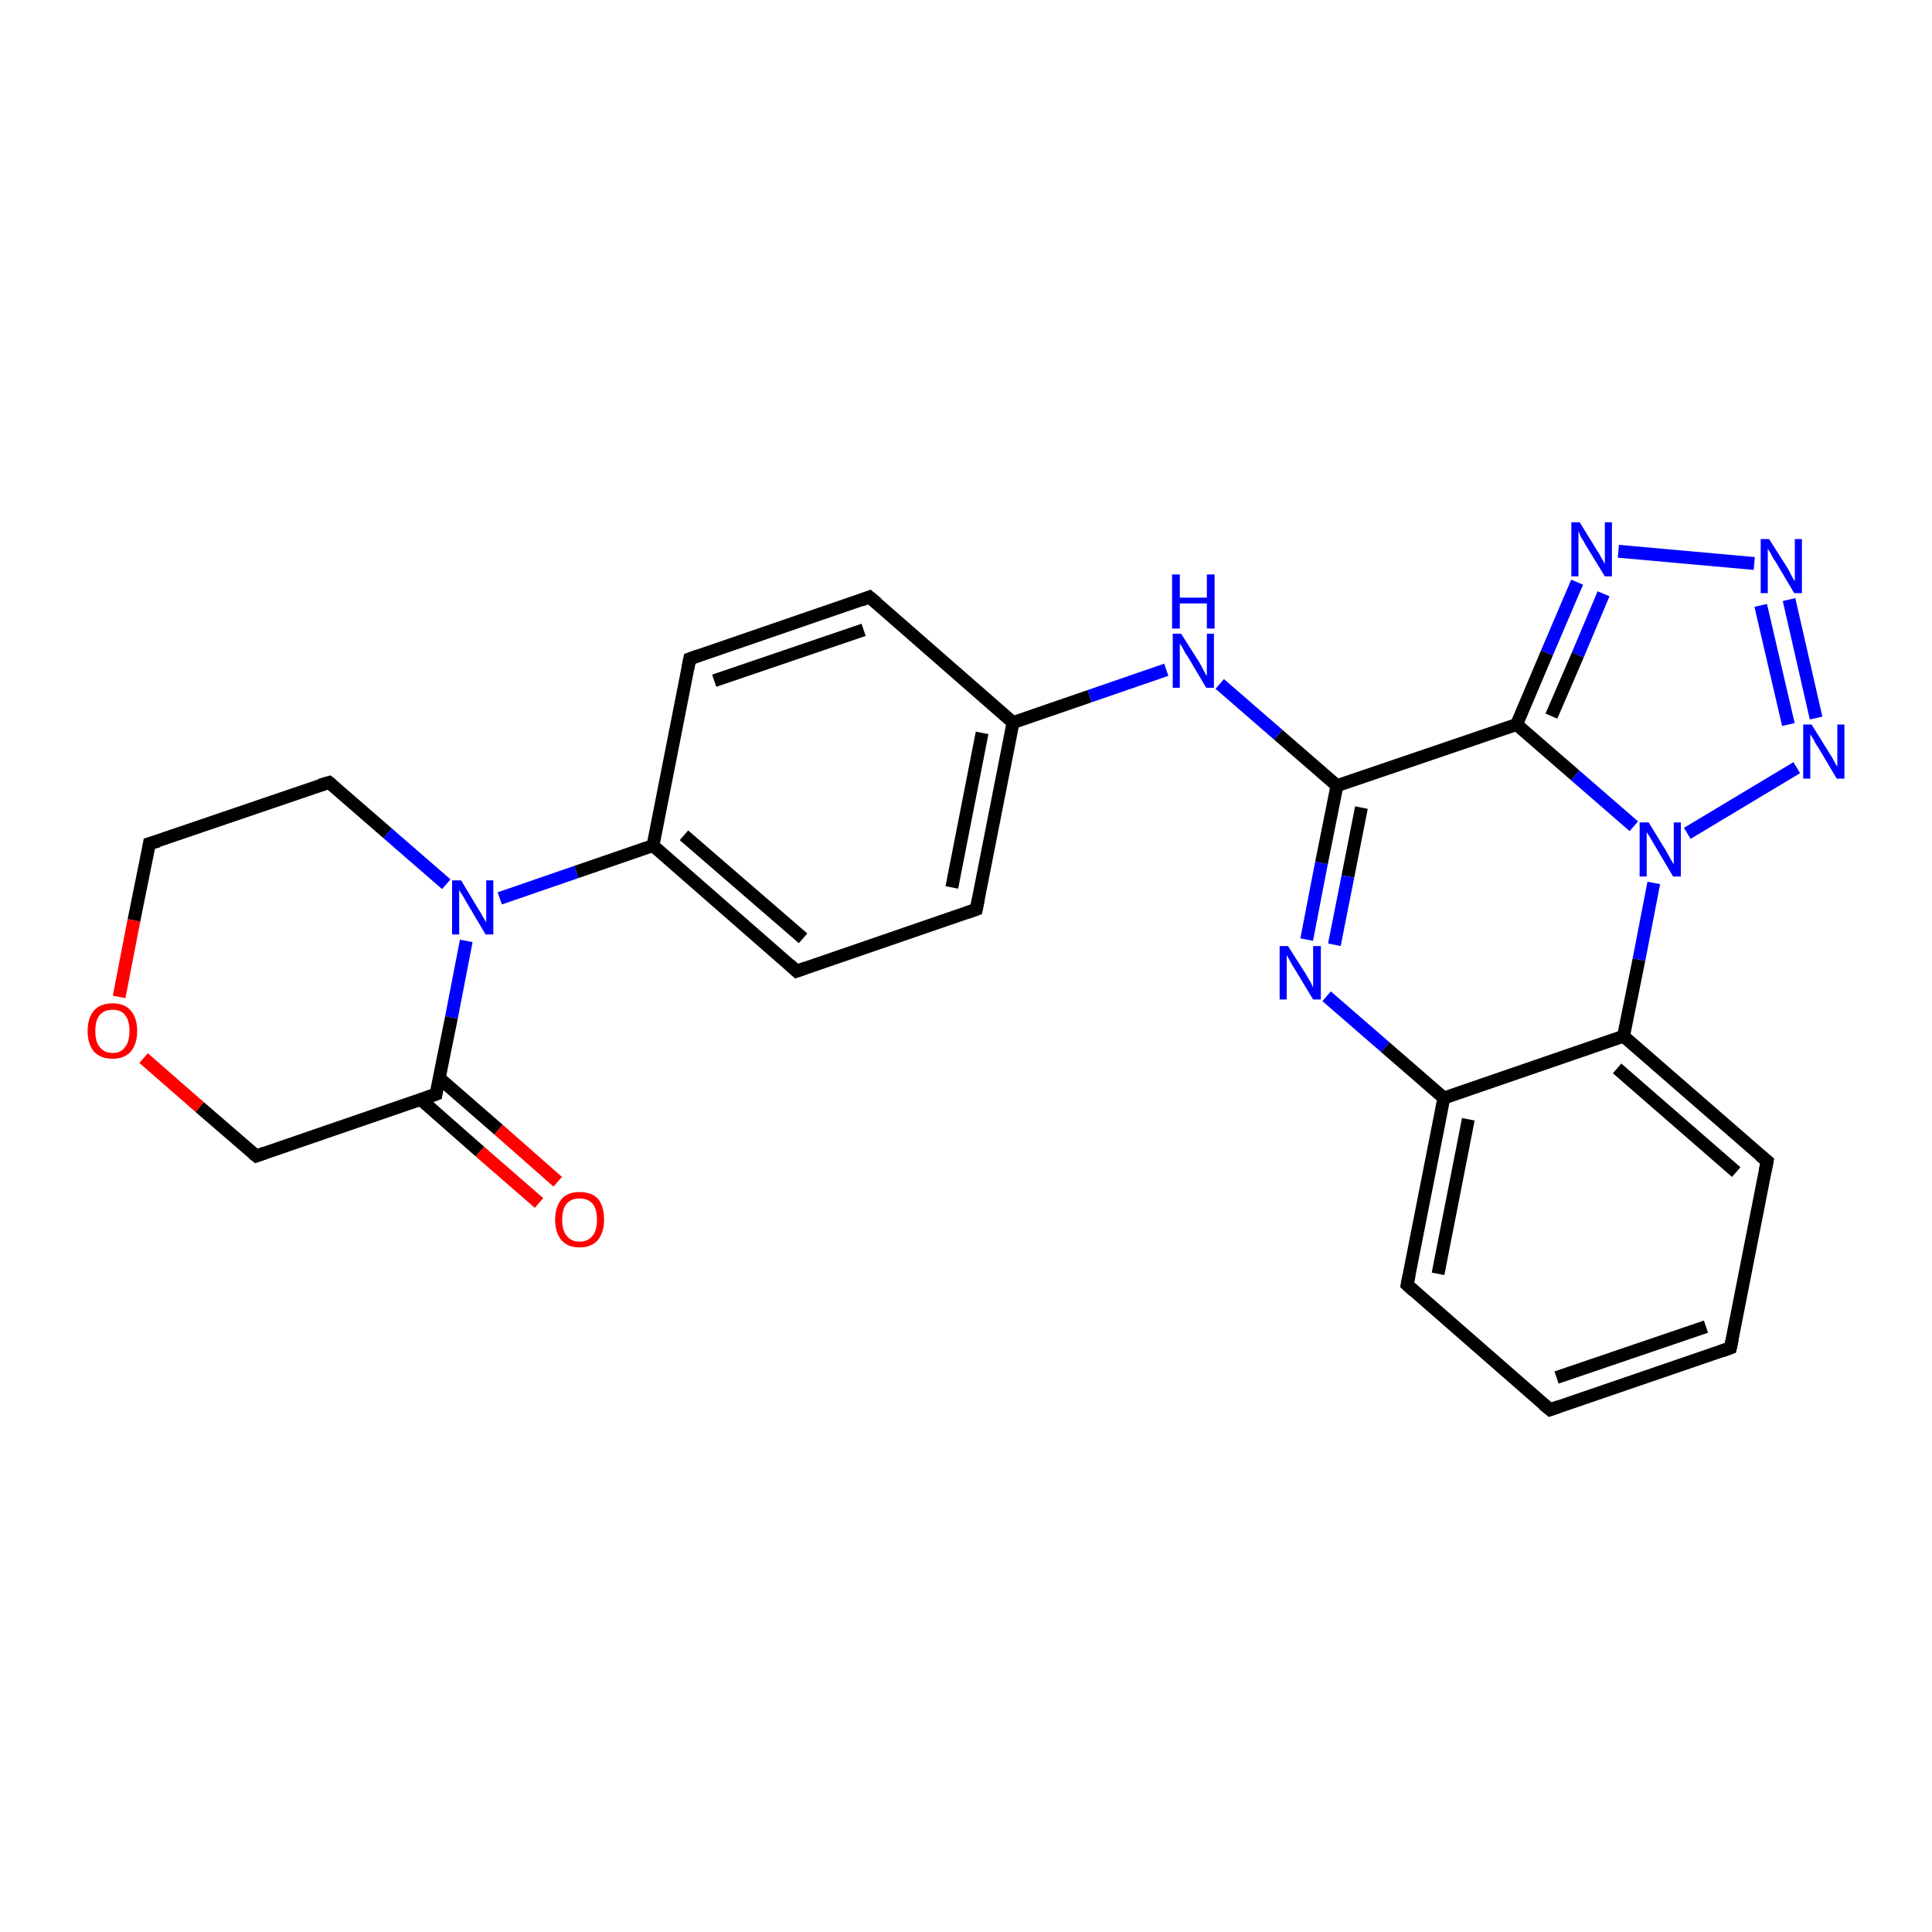 <?xml version='1.0' encoding='iso-8859-1'?>
<svg version='1.1' baseProfile='full'
              xmlns='http://www.w3.org/2000/svg'
                      xmlns:rdkit='http://www.rdkit.org/xml'
                      xmlns:xlink='http://www.w3.org/1999/xlink'
                  xml:space='preserve'
width='300px' height='300px' viewBox='0 0 300 300'>
<!-- END OF HEADER -->
<rect style='opacity:1.0;fill:#FFFFFF;stroke:none' width='300.0' height='300.0' x='0.0' y='0.0'> </rect>
<path class='bond-0 atom-0 atom-1' d='M 83.7,186.8 L 74.5,178.8' style='fill:none;fill-rule:evenodd;stroke:#FF0000;stroke-width:2.0px;stroke-linecap:butt;stroke-linejoin:miter;stroke-opacity:1' />
<path class='bond-0 atom-0 atom-1' d='M 74.5,178.8 L 65.3,170.7' style='fill:none;fill-rule:evenodd;stroke:#000000;stroke-width:2.0px;stroke-linecap:butt;stroke-linejoin:miter;stroke-opacity:1' />
<path class='bond-0 atom-0 atom-1' d='M 86.6,183.5 L 77.4,175.4' style='fill:none;fill-rule:evenodd;stroke:#FF0000;stroke-width:2.0px;stroke-linecap:butt;stroke-linejoin:miter;stroke-opacity:1' />
<path class='bond-0 atom-0 atom-1' d='M 77.4,175.4 L 68.2,167.4' style='fill:none;fill-rule:evenodd;stroke:#000000;stroke-width:2.0px;stroke-linecap:butt;stroke-linejoin:miter;stroke-opacity:1' />
<path class='bond-1 atom-1 atom-2' d='M 67.7,169.9 L 39.8,179.5' style='fill:none;fill-rule:evenodd;stroke:#000000;stroke-width:2.0px;stroke-linecap:butt;stroke-linejoin:miter;stroke-opacity:1' />
<path class='bond-2 atom-2 atom-3' d='M 39.8,179.5 L 31.0,171.9' style='fill:none;fill-rule:evenodd;stroke:#000000;stroke-width:2.0px;stroke-linecap:butt;stroke-linejoin:miter;stroke-opacity:1' />
<path class='bond-2 atom-2 atom-3' d='M 31.0,171.9 L 22.3,164.3' style='fill:none;fill-rule:evenodd;stroke:#FF0000;stroke-width:2.0px;stroke-linecap:butt;stroke-linejoin:miter;stroke-opacity:1' />
<path class='bond-3 atom-3 atom-4' d='M 18.5,154.8 L 20.8,142.9' style='fill:none;fill-rule:evenodd;stroke:#FF0000;stroke-width:2.0px;stroke-linecap:butt;stroke-linejoin:miter;stroke-opacity:1' />
<path class='bond-3 atom-3 atom-4' d='M 20.8,142.9 L 23.2,131.0' style='fill:none;fill-rule:evenodd;stroke:#000000;stroke-width:2.0px;stroke-linecap:butt;stroke-linejoin:miter;stroke-opacity:1' />
<path class='bond-4 atom-4 atom-5' d='M 23.2,131.0 L 51.1,121.5' style='fill:none;fill-rule:evenodd;stroke:#000000;stroke-width:2.0px;stroke-linecap:butt;stroke-linejoin:miter;stroke-opacity:1' />
<path class='bond-5 atom-5 atom-6' d='M 51.1,121.5 L 60.2,129.4' style='fill:none;fill-rule:evenodd;stroke:#000000;stroke-width:2.0px;stroke-linecap:butt;stroke-linejoin:miter;stroke-opacity:1' />
<path class='bond-5 atom-5 atom-6' d='M 60.2,129.4 L 69.3,137.3' style='fill:none;fill-rule:evenodd;stroke:#0000FF;stroke-width:2.0px;stroke-linecap:butt;stroke-linejoin:miter;stroke-opacity:1' />
<path class='bond-6 atom-6 atom-7' d='M 77.6,139.5 L 89.5,135.4' style='fill:none;fill-rule:evenodd;stroke:#0000FF;stroke-width:2.0px;stroke-linecap:butt;stroke-linejoin:miter;stroke-opacity:1' />
<path class='bond-6 atom-6 atom-7' d='M 89.5,135.4 L 101.4,131.3' style='fill:none;fill-rule:evenodd;stroke:#000000;stroke-width:2.0px;stroke-linecap:butt;stroke-linejoin:miter;stroke-opacity:1' />
<path class='bond-7 atom-7 atom-8' d='M 101.4,131.3 L 123.7,150.8' style='fill:none;fill-rule:evenodd;stroke:#000000;stroke-width:2.0px;stroke-linecap:butt;stroke-linejoin:miter;stroke-opacity:1' />
<path class='bond-7 atom-7 atom-8' d='M 106.2,129.7 L 124.7,145.7' style='fill:none;fill-rule:evenodd;stroke:#000000;stroke-width:2.0px;stroke-linecap:butt;stroke-linejoin:miter;stroke-opacity:1' />
<path class='bond-8 atom-8 atom-9' d='M 123.7,150.8 L 151.6,141.2' style='fill:none;fill-rule:evenodd;stroke:#000000;stroke-width:2.0px;stroke-linecap:butt;stroke-linejoin:miter;stroke-opacity:1' />
<path class='bond-9 atom-9 atom-10' d='M 151.6,141.2 L 157.3,112.2' style='fill:none;fill-rule:evenodd;stroke:#000000;stroke-width:2.0px;stroke-linecap:butt;stroke-linejoin:miter;stroke-opacity:1' />
<path class='bond-9 atom-9 atom-10' d='M 147.8,137.8 L 152.5,113.8' style='fill:none;fill-rule:evenodd;stroke:#000000;stroke-width:2.0px;stroke-linecap:butt;stroke-linejoin:miter;stroke-opacity:1' />
<path class='bond-10 atom-10 atom-11' d='M 157.3,112.2 L 169.2,108.1' style='fill:none;fill-rule:evenodd;stroke:#000000;stroke-width:2.0px;stroke-linecap:butt;stroke-linejoin:miter;stroke-opacity:1' />
<path class='bond-10 atom-10 atom-11' d='M 169.2,108.1 L 181.1,104.0' style='fill:none;fill-rule:evenodd;stroke:#0000FF;stroke-width:2.0px;stroke-linecap:butt;stroke-linejoin:miter;stroke-opacity:1' />
<path class='bond-11 atom-11 atom-12' d='M 189.4,106.2 L 198.5,114.1' style='fill:none;fill-rule:evenodd;stroke:#0000FF;stroke-width:2.0px;stroke-linecap:butt;stroke-linejoin:miter;stroke-opacity:1' />
<path class='bond-11 atom-11 atom-12' d='M 198.5,114.1 L 207.6,122.0' style='fill:none;fill-rule:evenodd;stroke:#000000;stroke-width:2.0px;stroke-linecap:butt;stroke-linejoin:miter;stroke-opacity:1' />
<path class='bond-12 atom-12 atom-13' d='M 207.6,122.0 L 205.2,134.0' style='fill:none;fill-rule:evenodd;stroke:#000000;stroke-width:2.0px;stroke-linecap:butt;stroke-linejoin:miter;stroke-opacity:1' />
<path class='bond-12 atom-12 atom-13' d='M 205.2,134.0 L 202.9,145.9' style='fill:none;fill-rule:evenodd;stroke:#0000FF;stroke-width:2.0px;stroke-linecap:butt;stroke-linejoin:miter;stroke-opacity:1' />
<path class='bond-12 atom-12 atom-13' d='M 211.4,125.4 L 209.3,136.1' style='fill:none;fill-rule:evenodd;stroke:#000000;stroke-width:2.0px;stroke-linecap:butt;stroke-linejoin:miter;stroke-opacity:1' />
<path class='bond-12 atom-12 atom-13' d='M 209.3,136.1 L 207.2,146.7' style='fill:none;fill-rule:evenodd;stroke:#0000FF;stroke-width:2.0px;stroke-linecap:butt;stroke-linejoin:miter;stroke-opacity:1' />
<path class='bond-13 atom-13 atom-14' d='M 206.0,154.7 L 215.1,162.6' style='fill:none;fill-rule:evenodd;stroke:#0000FF;stroke-width:2.0px;stroke-linecap:butt;stroke-linejoin:miter;stroke-opacity:1' />
<path class='bond-13 atom-13 atom-14' d='M 215.1,162.6 L 224.2,170.5' style='fill:none;fill-rule:evenodd;stroke:#000000;stroke-width:2.0px;stroke-linecap:butt;stroke-linejoin:miter;stroke-opacity:1' />
<path class='bond-14 atom-14 atom-15' d='M 224.2,170.5 L 218.5,199.5' style='fill:none;fill-rule:evenodd;stroke:#000000;stroke-width:2.0px;stroke-linecap:butt;stroke-linejoin:miter;stroke-opacity:1' />
<path class='bond-14 atom-14 atom-15' d='M 228.0,173.8 L 223.3,197.8' style='fill:none;fill-rule:evenodd;stroke:#000000;stroke-width:2.0px;stroke-linecap:butt;stroke-linejoin:miter;stroke-opacity:1' />
<path class='bond-15 atom-15 atom-16' d='M 218.5,199.5 L 240.7,218.9' style='fill:none;fill-rule:evenodd;stroke:#000000;stroke-width:2.0px;stroke-linecap:butt;stroke-linejoin:miter;stroke-opacity:1' />
<path class='bond-16 atom-16 atom-17' d='M 240.7,218.9 L 268.7,209.3' style='fill:none;fill-rule:evenodd;stroke:#000000;stroke-width:2.0px;stroke-linecap:butt;stroke-linejoin:miter;stroke-opacity:1' />
<path class='bond-16 atom-16 atom-17' d='M 241.7,213.9 L 264.9,206.0' style='fill:none;fill-rule:evenodd;stroke:#000000;stroke-width:2.0px;stroke-linecap:butt;stroke-linejoin:miter;stroke-opacity:1' />
<path class='bond-17 atom-17 atom-18' d='M 268.7,209.3 L 274.4,180.3' style='fill:none;fill-rule:evenodd;stroke:#000000;stroke-width:2.0px;stroke-linecap:butt;stroke-linejoin:miter;stroke-opacity:1' />
<path class='bond-18 atom-18 atom-19' d='M 274.4,180.3 L 252.1,160.9' style='fill:none;fill-rule:evenodd;stroke:#000000;stroke-width:2.0px;stroke-linecap:butt;stroke-linejoin:miter;stroke-opacity:1' />
<path class='bond-18 atom-18 atom-19' d='M 269.6,182.0 L 251.1,165.9' style='fill:none;fill-rule:evenodd;stroke:#000000;stroke-width:2.0px;stroke-linecap:butt;stroke-linejoin:miter;stroke-opacity:1' />
<path class='bond-19 atom-19 atom-20' d='M 252.1,160.9 L 254.5,149.0' style='fill:none;fill-rule:evenodd;stroke:#000000;stroke-width:2.0px;stroke-linecap:butt;stroke-linejoin:miter;stroke-opacity:1' />
<path class='bond-19 atom-19 atom-20' d='M 254.5,149.0 L 256.8,137.1' style='fill:none;fill-rule:evenodd;stroke:#0000FF;stroke-width:2.0px;stroke-linecap:butt;stroke-linejoin:miter;stroke-opacity:1' />
<path class='bond-20 atom-20 atom-21' d='M 262.0,129.4 L 279.0,119.2' style='fill:none;fill-rule:evenodd;stroke:#0000FF;stroke-width:2.0px;stroke-linecap:butt;stroke-linejoin:miter;stroke-opacity:1' />
<path class='bond-21 atom-21 atom-22' d='M 282.0,111.5 L 277.8,93.1' style='fill:none;fill-rule:evenodd;stroke:#0000FF;stroke-width:2.0px;stroke-linecap:butt;stroke-linejoin:miter;stroke-opacity:1' />
<path class='bond-21 atom-21 atom-22' d='M 277.7,112.5 L 273.4,94.0' style='fill:none;fill-rule:evenodd;stroke:#0000FF;stroke-width:2.0px;stroke-linecap:butt;stroke-linejoin:miter;stroke-opacity:1' />
<path class='bond-22 atom-22 atom-23' d='M 272.4,87.5 L 251.3,85.6' style='fill:none;fill-rule:evenodd;stroke:#0000FF;stroke-width:2.0px;stroke-linecap:butt;stroke-linejoin:miter;stroke-opacity:1' />
<path class='bond-23 atom-23 atom-24' d='M 244.9,90.4 L 240.2,101.4' style='fill:none;fill-rule:evenodd;stroke:#0000FF;stroke-width:2.0px;stroke-linecap:butt;stroke-linejoin:miter;stroke-opacity:1' />
<path class='bond-23 atom-23 atom-24' d='M 240.2,101.4 L 235.5,112.5' style='fill:none;fill-rule:evenodd;stroke:#000000;stroke-width:2.0px;stroke-linecap:butt;stroke-linejoin:miter;stroke-opacity:1' />
<path class='bond-23 atom-23 atom-24' d='M 249.0,92.2 L 245.0,101.7' style='fill:none;fill-rule:evenodd;stroke:#0000FF;stroke-width:2.0px;stroke-linecap:butt;stroke-linejoin:miter;stroke-opacity:1' />
<path class='bond-23 atom-23 atom-24' d='M 245.0,101.7 L 240.9,111.2' style='fill:none;fill-rule:evenodd;stroke:#000000;stroke-width:2.0px;stroke-linecap:butt;stroke-linejoin:miter;stroke-opacity:1' />
<path class='bond-24 atom-10 atom-25' d='M 157.3,112.2 L 135.0,92.7' style='fill:none;fill-rule:evenodd;stroke:#000000;stroke-width:2.0px;stroke-linecap:butt;stroke-linejoin:miter;stroke-opacity:1' />
<path class='bond-25 atom-25 atom-26' d='M 135.0,92.7 L 107.1,102.3' style='fill:none;fill-rule:evenodd;stroke:#000000;stroke-width:2.0px;stroke-linecap:butt;stroke-linejoin:miter;stroke-opacity:1' />
<path class='bond-25 atom-25 atom-26' d='M 134.1,97.8 L 110.9,105.7' style='fill:none;fill-rule:evenodd;stroke:#000000;stroke-width:2.0px;stroke-linecap:butt;stroke-linejoin:miter;stroke-opacity:1' />
<path class='bond-26 atom-6 atom-1' d='M 72.4,146.1 L 70.1,158.0' style='fill:none;fill-rule:evenodd;stroke:#0000FF;stroke-width:2.0px;stroke-linecap:butt;stroke-linejoin:miter;stroke-opacity:1' />
<path class='bond-26 atom-6 atom-1' d='M 70.1,158.0 L 67.7,169.9' style='fill:none;fill-rule:evenodd;stroke:#000000;stroke-width:2.0px;stroke-linecap:butt;stroke-linejoin:miter;stroke-opacity:1' />
<path class='bond-27 atom-26 atom-7' d='M 107.1,102.3 L 101.4,131.3' style='fill:none;fill-rule:evenodd;stroke:#000000;stroke-width:2.0px;stroke-linecap:butt;stroke-linejoin:miter;stroke-opacity:1' />
<path class='bond-28 atom-24 atom-12' d='M 235.5,112.5 L 207.6,122.0' style='fill:none;fill-rule:evenodd;stroke:#000000;stroke-width:2.0px;stroke-linecap:butt;stroke-linejoin:miter;stroke-opacity:1' />
<path class='bond-29 atom-19 atom-14' d='M 252.1,160.9 L 224.2,170.5' style='fill:none;fill-rule:evenodd;stroke:#000000;stroke-width:2.0px;stroke-linecap:butt;stroke-linejoin:miter;stroke-opacity:1' />
<path class='bond-30 atom-24 atom-20' d='M 235.5,112.5 L 244.6,120.4' style='fill:none;fill-rule:evenodd;stroke:#000000;stroke-width:2.0px;stroke-linecap:butt;stroke-linejoin:miter;stroke-opacity:1' />
<path class='bond-30 atom-24 atom-20' d='M 244.6,120.4 L 253.7,128.3' style='fill:none;fill-rule:evenodd;stroke:#0000FF;stroke-width:2.0px;stroke-linecap:butt;stroke-linejoin:miter;stroke-opacity:1' />
<path d='M 66.3,170.4 L 67.7,169.9 L 67.8,169.3' style='fill:none;stroke:#000000;stroke-width:2.0px;stroke-linecap:butt;stroke-linejoin:miter;stroke-opacity:1;' />
<path d='M 41.2,179.0 L 39.8,179.5 L 39.3,179.1' style='fill:none;stroke:#000000;stroke-width:2.0px;stroke-linecap:butt;stroke-linejoin:miter;stroke-opacity:1;' />
<path d='M 23.1,131.6 L 23.2,131.0 L 24.6,130.6' style='fill:none;stroke:#000000;stroke-width:2.0px;stroke-linecap:butt;stroke-linejoin:miter;stroke-opacity:1;' />
<path d='M 49.7,121.9 L 51.1,121.5 L 51.6,121.9' style='fill:none;stroke:#000000;stroke-width:2.0px;stroke-linecap:butt;stroke-linejoin:miter;stroke-opacity:1;' />
<path d='M 122.6,149.8 L 123.7,150.8 L 125.1,150.3' style='fill:none;stroke:#000000;stroke-width:2.0px;stroke-linecap:butt;stroke-linejoin:miter;stroke-opacity:1;' />
<path d='M 150.2,141.7 L 151.6,141.2 L 151.9,139.7' style='fill:none;stroke:#000000;stroke-width:2.0px;stroke-linecap:butt;stroke-linejoin:miter;stroke-opacity:1;' />
<path d='M 218.8,198.0 L 218.5,199.5 L 219.6,200.5' style='fill:none;stroke:#000000;stroke-width:2.0px;stroke-linecap:butt;stroke-linejoin:miter;stroke-opacity:1;' />
<path d='M 239.6,218.0 L 240.7,218.9 L 242.1,218.4' style='fill:none;stroke:#000000;stroke-width:2.0px;stroke-linecap:butt;stroke-linejoin:miter;stroke-opacity:1;' />
<path d='M 267.3,209.8 L 268.7,209.3 L 269.0,207.9' style='fill:none;stroke:#000000;stroke-width:2.0px;stroke-linecap:butt;stroke-linejoin:miter;stroke-opacity:1;' />
<path d='M 274.1,181.8 L 274.4,180.3 L 273.3,179.4' style='fill:none;stroke:#000000;stroke-width:2.0px;stroke-linecap:butt;stroke-linejoin:miter;stroke-opacity:1;' />
<path d='M 136.2,93.7 L 135.0,92.7 L 133.7,93.2' style='fill:none;stroke:#000000;stroke-width:2.0px;stroke-linecap:butt;stroke-linejoin:miter;stroke-opacity:1;' />
<path d='M 108.5,101.8 L 107.1,102.3 L 106.8,103.8' style='fill:none;stroke:#000000;stroke-width:2.0px;stroke-linecap:butt;stroke-linejoin:miter;stroke-opacity:1;' />
<path class='atom-0' d='M 86.2 189.4
Q 86.2 187.4, 87.2 186.2
Q 88.1 185.1, 90.0 185.1
Q 91.9 185.1, 92.9 186.2
Q 93.8 187.4, 93.8 189.4
Q 93.8 191.4, 92.8 192.6
Q 91.8 193.7, 90.0 193.7
Q 88.2 193.7, 87.2 192.6
Q 86.2 191.4, 86.2 189.4
M 90.0 192.8
Q 91.3 192.8, 92.0 191.9
Q 92.7 191.1, 92.7 189.4
Q 92.7 187.7, 92.0 186.9
Q 91.3 186.1, 90.0 186.1
Q 88.7 186.1, 88.0 186.9
Q 87.3 187.7, 87.3 189.4
Q 87.3 191.1, 88.0 191.9
Q 88.7 192.8, 90.0 192.8
' fill='#FF0000'/>
<path class='atom-3' d='M 13.6 160.1
Q 13.6 158.1, 14.6 156.9
Q 15.6 155.8, 17.5 155.8
Q 19.3 155.8, 20.3 156.9
Q 21.3 158.1, 21.3 160.1
Q 21.3 162.1, 20.3 163.3
Q 19.3 164.4, 17.5 164.4
Q 15.6 164.4, 14.6 163.3
Q 13.6 162.1, 13.6 160.1
M 17.5 163.5
Q 18.8 163.5, 19.4 162.6
Q 20.1 161.8, 20.1 160.1
Q 20.1 158.4, 19.4 157.6
Q 18.8 156.8, 17.5 156.8
Q 16.2 156.8, 15.5 157.6
Q 14.8 158.4, 14.8 160.1
Q 14.8 161.8, 15.5 162.6
Q 16.2 163.5, 17.5 163.5
' fill='#FF0000'/>
<path class='atom-6' d='M 71.6 136.7
L 74.3 141.2
Q 74.6 141.6, 75.0 142.4
Q 75.5 143.2, 75.5 143.2
L 75.5 136.7
L 76.6 136.7
L 76.6 145.1
L 75.4 145.1
L 72.5 140.2
Q 72.2 139.7, 71.8 139.0
Q 71.4 138.4, 71.3 138.2
L 71.3 145.1
L 70.2 145.1
L 70.2 136.7
L 71.6 136.7
' fill='#0000FF'/>
<path class='atom-11' d='M 183.4 98.4
L 186.2 102.8
Q 186.5 103.3, 186.9 104.1
Q 187.3 104.9, 187.4 104.9
L 187.4 98.4
L 188.5 98.4
L 188.5 106.8
L 187.3 106.8
L 184.4 101.9
Q 184.0 101.4, 183.7 100.7
Q 183.3 100.1, 183.2 99.9
L 183.2 106.8
L 182.1 106.8
L 182.1 98.4
L 183.4 98.4
' fill='#0000FF'/>
<path class='atom-11' d='M 182.0 89.2
L 183.2 89.2
L 183.2 92.8
L 187.4 92.8
L 187.4 89.2
L 188.6 89.2
L 188.6 97.6
L 187.4 97.6
L 187.4 93.7
L 183.2 93.7
L 183.2 97.6
L 182.0 97.6
L 182.0 89.2
' fill='#0000FF'/>
<path class='atom-13' d='M 200.0 146.9
L 202.8 151.3
Q 203.0 151.7, 203.5 152.5
Q 203.9 153.3, 203.9 153.4
L 203.9 146.9
L 205.1 146.9
L 205.1 155.2
L 203.9 155.2
L 201.0 150.4
Q 200.6 149.8, 200.3 149.2
Q 199.9 148.5, 199.8 148.3
L 199.8 155.2
L 198.7 155.2
L 198.7 146.9
L 200.0 146.9
' fill='#0000FF'/>
<path class='atom-20' d='M 256.0 127.7
L 258.7 132.1
Q 259.0 132.6, 259.4 133.4
Q 259.9 134.2, 259.9 134.2
L 259.9 127.7
L 261.0 127.7
L 261.0 136.1
L 259.8 136.1
L 256.9 131.2
Q 256.6 130.7, 256.2 130.0
Q 255.8 129.4, 255.7 129.2
L 255.7 136.1
L 254.6 136.1
L 254.6 127.7
L 256.0 127.7
' fill='#0000FF'/>
<path class='atom-21' d='M 281.3 112.5
L 284.1 117.0
Q 284.4 117.4, 284.8 118.2
Q 285.2 119.0, 285.3 119.0
L 285.3 112.5
L 286.4 112.5
L 286.4 120.9
L 285.2 120.9
L 282.3 116.0
Q 281.9 115.5, 281.6 114.8
Q 281.2 114.2, 281.1 114.0
L 281.1 120.9
L 280.0 120.9
L 280.0 112.5
L 281.3 112.5
' fill='#0000FF'/>
<path class='atom-22' d='M 274.7 83.7
L 277.5 88.1
Q 277.8 88.6, 278.2 89.4
Q 278.6 90.2, 278.7 90.2
L 278.7 83.7
L 279.8 83.7
L 279.8 92.1
L 278.6 92.1
L 275.7 87.2
Q 275.3 86.7, 275.0 86.0
Q 274.6 85.4, 274.5 85.2
L 274.5 92.1
L 273.4 92.1
L 273.4 83.7
L 274.7 83.7
' fill='#0000FF'/>
<path class='atom-23' d='M 245.3 81.1
L 248.0 85.5
Q 248.3 85.9, 248.7 86.7
Q 249.2 87.5, 249.2 87.6
L 249.2 81.1
L 250.3 81.1
L 250.3 89.5
L 249.2 89.5
L 246.2 84.6
Q 245.9 84.0, 245.5 83.4
Q 245.2 82.7, 245.1 82.5
L 245.1 89.5
L 244.0 89.5
L 244.0 81.1
L 245.3 81.1
' fill='#0000FF'/>
</svg>
